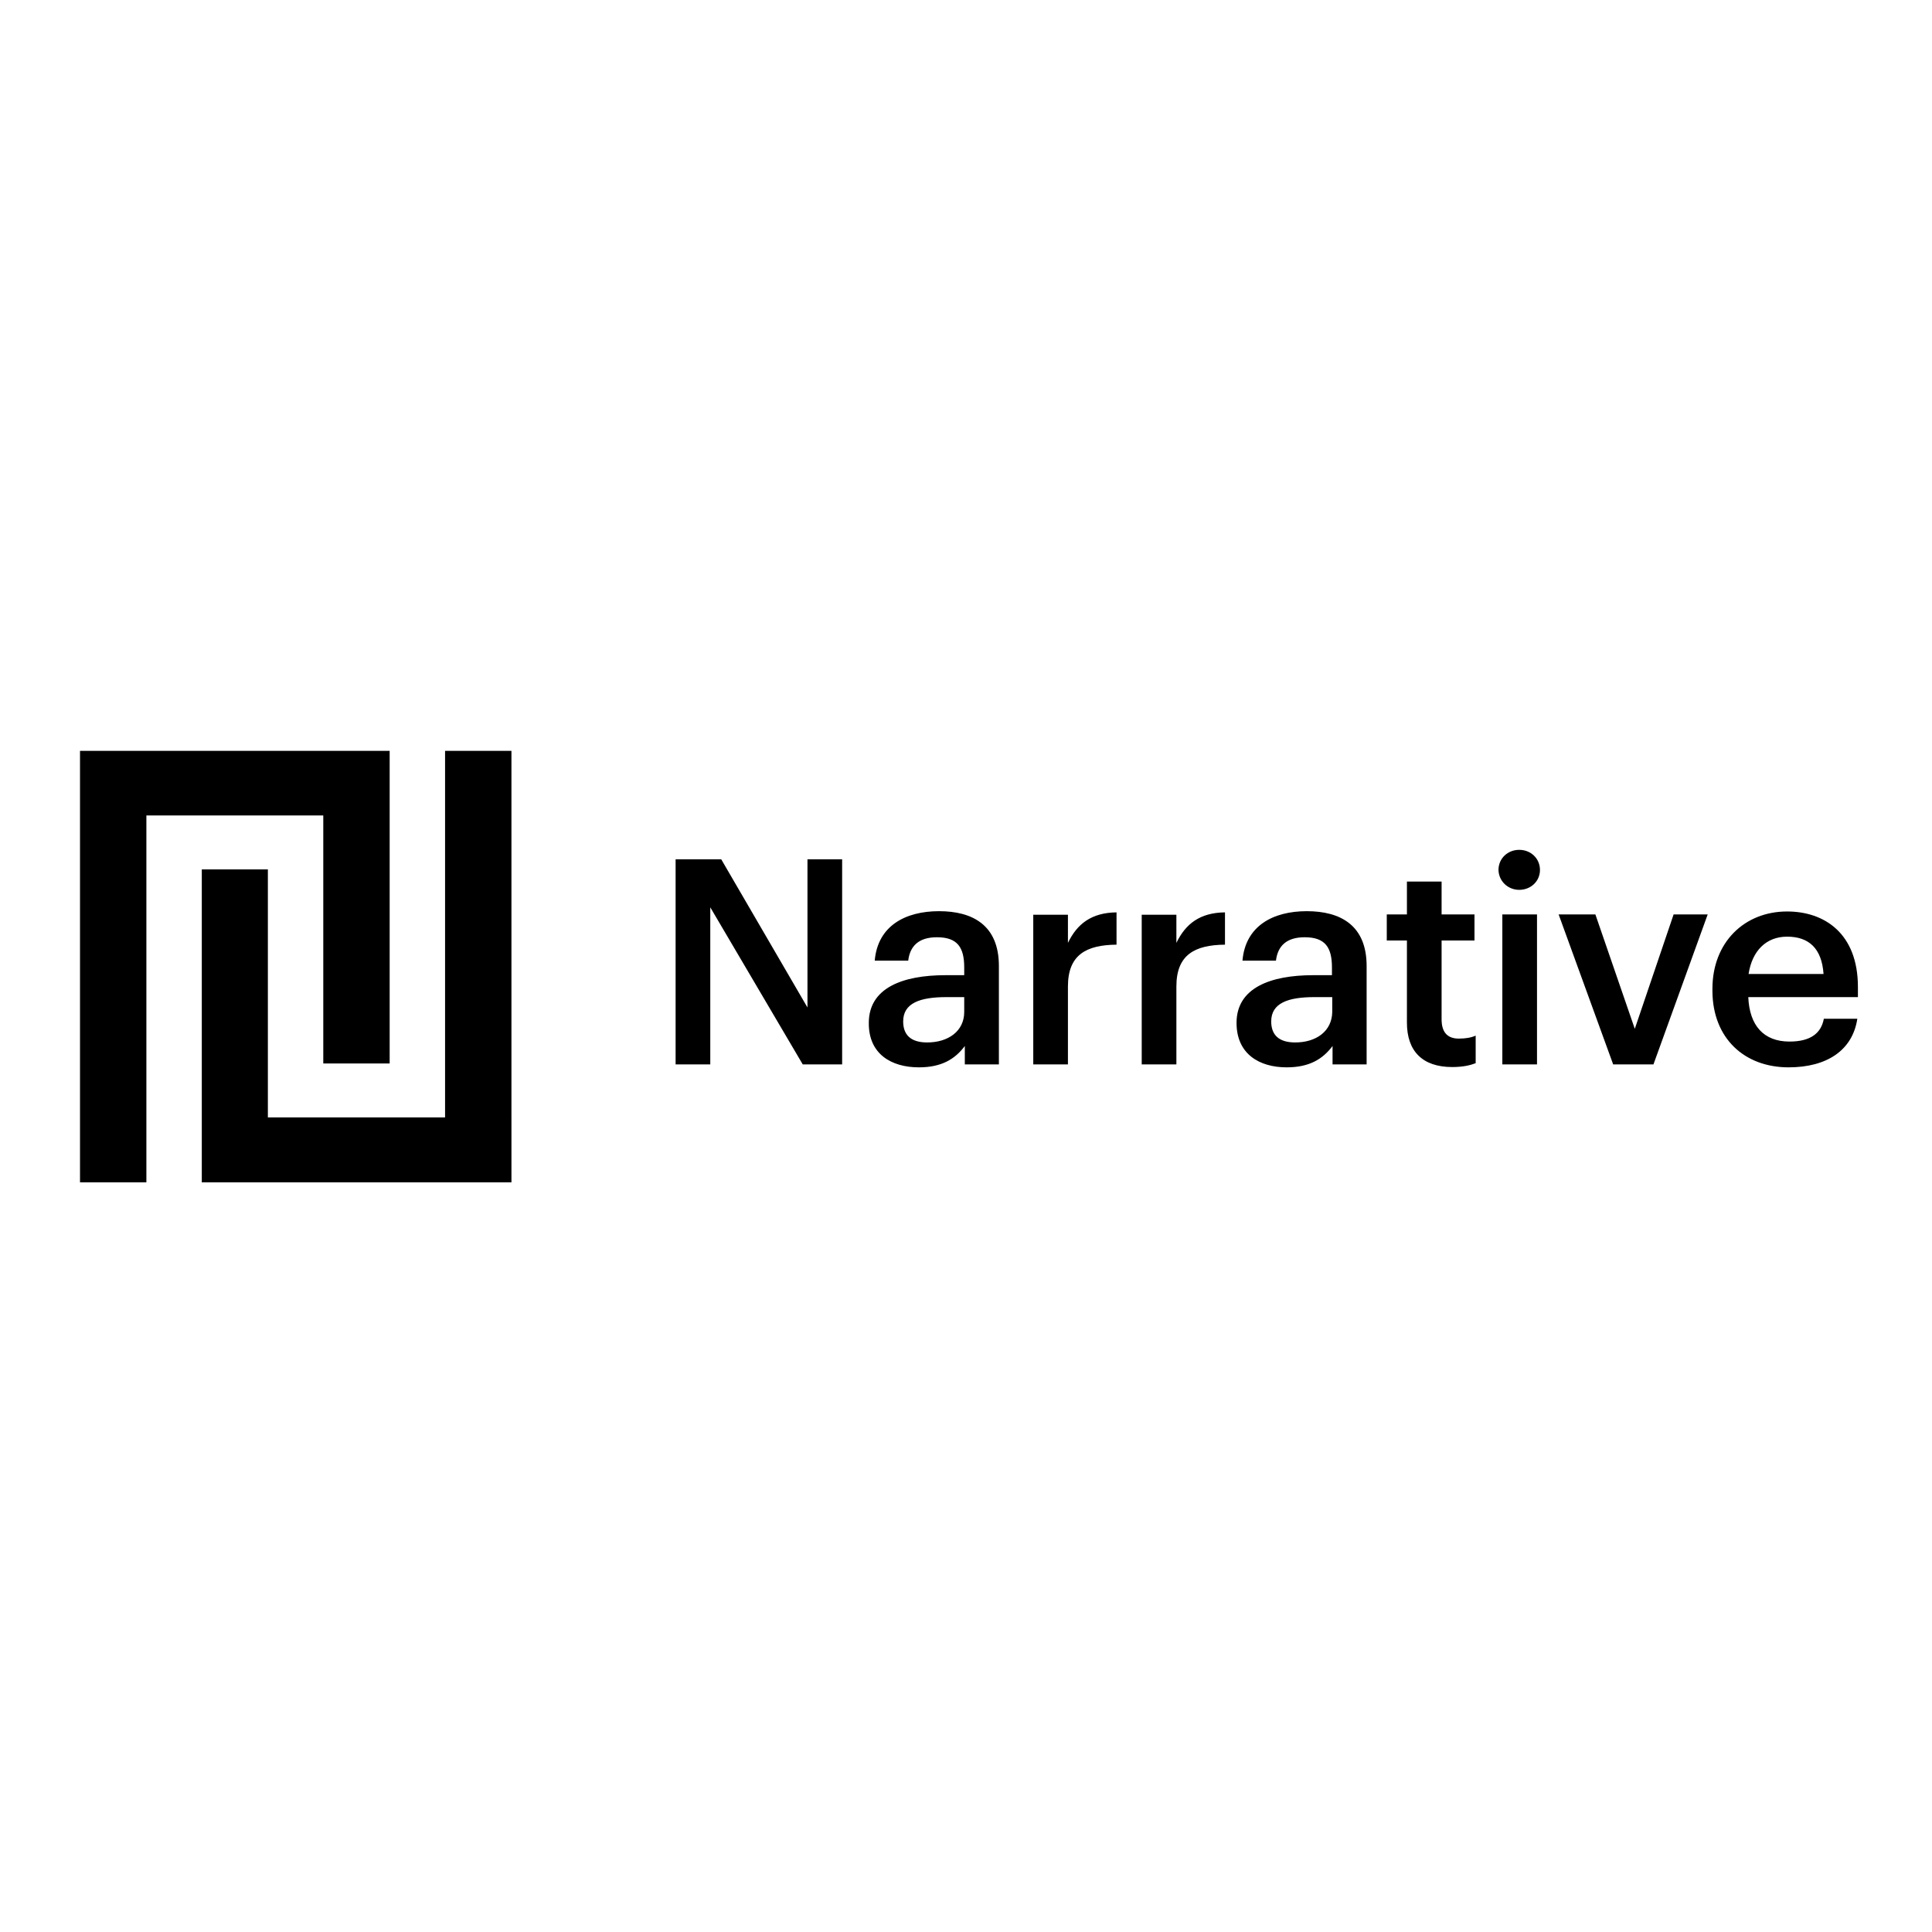 <?xml version="1.0" encoding="UTF-8"?> <svg xmlns="http://www.w3.org/2000/svg" xmlns:xlink="http://www.w3.org/1999/xlink" version="1.1" id="layer" x="0px" y="0px" viewBox="0 0 652 652" style="enable-background:new 0 0 652 652;" xml:space="preserve"> <path d="M228,359.2h11.7v-53l31.2,53h13.3v-69.2h-11.7v50l-29.1-50H228V359.2L228,359.2z M310.1,360.2c7.7,0,12.2-2.8,15.5-7.2v6.2 h11.5V326c0-13.8-8.9-18.5-20.2-18.5s-20.7,4.9-21.7,16.7h11.3c0.6-5,3.6-7.9,9.7-7.9c6.9,0,9.2,3.4,9.2,10.2v2.6h-6.3 c-14.5,0-25.9,4.3-25.9,16.1C293.1,355.7,300.8,360.2,310.1,360.2z M312.9,351.8c-5.8,0-8.1-2.8-8.1-7.1c0-6.2,5.7-8.2,14.6-8.2h6v5 C325.4,348,320,351.8,312.9,351.8L312.9,351.8z M348.7,359.2h11.7v-26.3c0-10.7,6.2-14,16.4-14.1v-10.9c-8.5,0.1-13.3,3.9-16.4,10.3 v-9.5h-11.7V359.2L348.7,359.2z M385.3,359.2H397v-26.3c0-10.7,6.2-14,16.4-14.1v-10.9c-8.5,0.1-13.3,3.9-16.4,10.3v-9.5h-11.7 V359.2L385.3,359.2z M434.2,360.2c7.7,0,12.2-2.8,15.5-7.2v6.2h11.5V326c0-13.8-8.9-18.5-20.2-18.5c-11.3,0-20.7,4.9-21.7,16.7h11.3 c0.6-5,3.6-7.9,9.7-7.9c6.9,0,9.2,3.4,9.2,10.2v2.6h-6.3c-14.5,0-25.9,4.3-25.9,16.1C417.3,355.7,425,360.2,434.2,360.2z M437.1,351.8c-5.8,0-8.1-2.8-8.1-7.1c0-6.2,5.7-8.2,14.6-8.2h6v5C449.5,348,444.2,351.8,437.1,351.8z M490.1,360.1 c3.6,0,6.1-0.6,7.9-1.3v-9.3c-1.6,0.7-3.4,1-5.7,1c-3.7,0-5.8-2-5.8-6.5v-26.6h11.1v-8.8h-11.1v-11.1h-11.7v11.1H468v8.8h6.8v27.7 C474.8,354.7,480,360.1,490.1,360.1L490.1,360.1z M507,359.2h11.7v-50.6H507V359.2z M512.7,300.3c3.9,0,7-2.9,7-6.7 c0-3.9-3.1-6.8-7-6.8c-3.9,0-7,2.9-7,6.8C505.8,297.4,508.9,300.3,512.7,300.3z M544.4,359.2h13.6l18.3-50.6h-11.5l-13.1,38.6 l-13.3-38.6H526L544.4,359.2z M603.6,360.2c13,0,21.6-5.8,23.2-16.4h-11.3c-0.9,4.9-4.5,7.7-11.6,7.7c-8.7,0-13.5-5.4-13.9-15H627 v-3.4c0-18.1-11.3-25.5-23.9-25.5c-14.4,0-25.2,10.4-25.2,26.1v0.8C578,350.4,588.7,360.2,603.6,360.2L603.6,360.2z M590.1,328.7 c1.2-7.8,5.9-12.6,13-12.6c7.3,0,11.7,3.9,12.3,12.6H590.1z"></path> <path d="M172.6,253.4h-22.4v123.7H90.4v-83.7H68.1V399h104.5v-21.8h0L172.6,253.4L172.6,253.4z M109.1,275.2H49.4V399H27V253.4 h104.5v21.8h0v83.7h-22.4C109.1,358.9,109.1,275.2,109.1,275.2z"></path> </svg> 